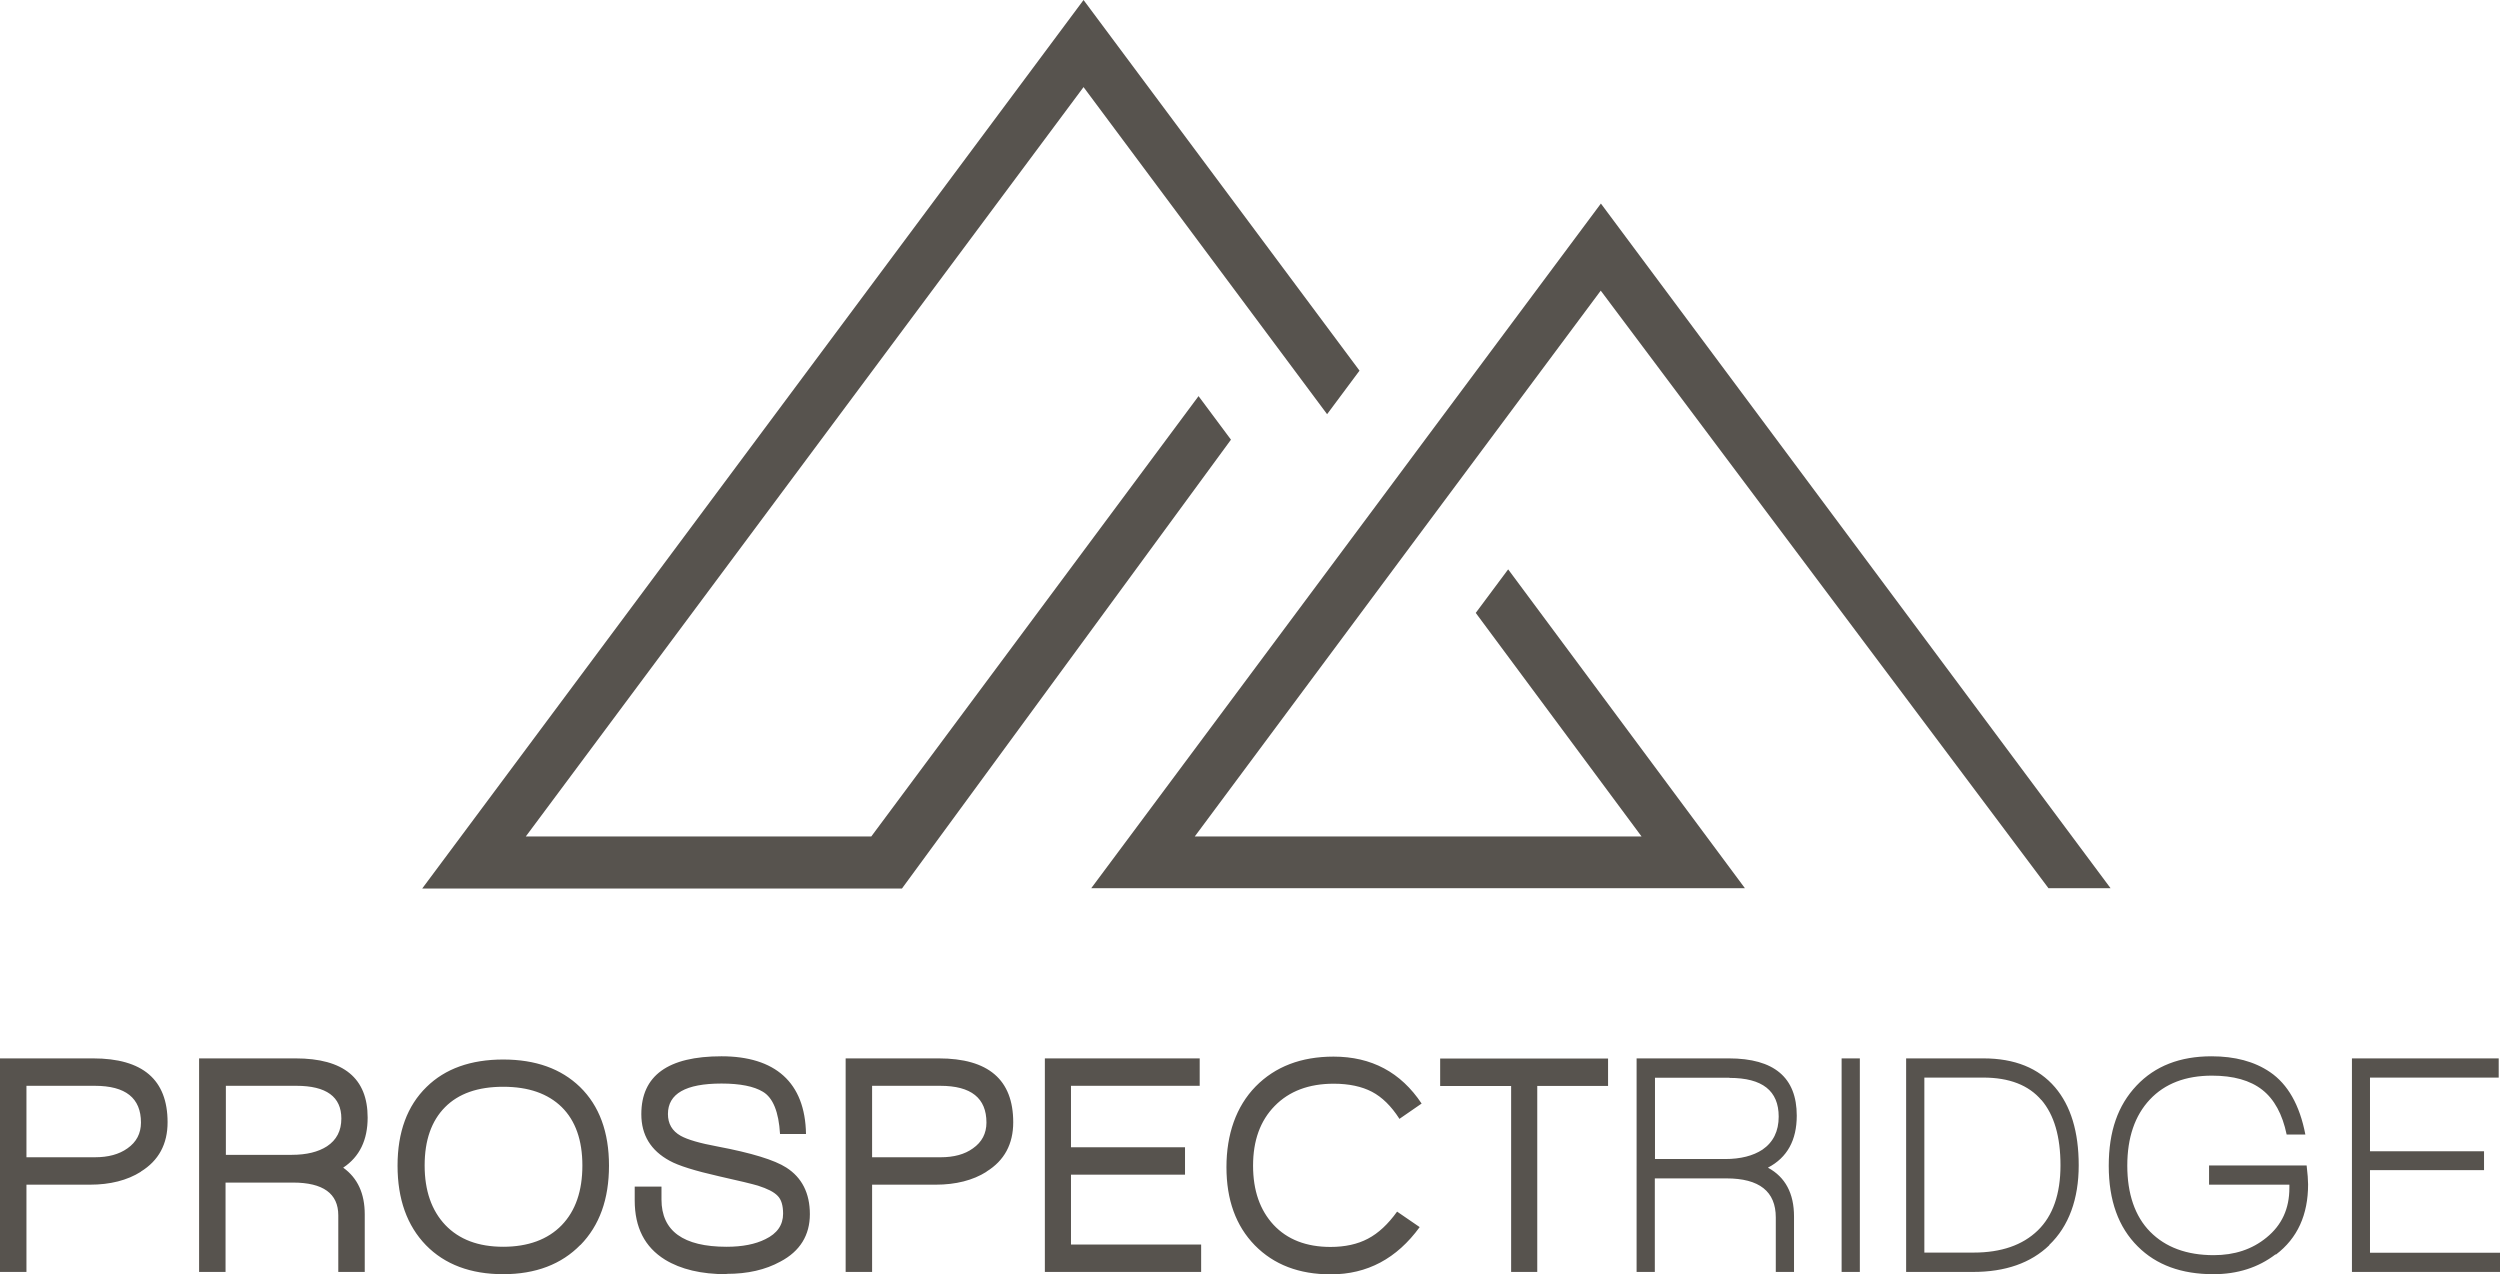 <svg xmlns="http://www.w3.org/2000/svg" width="155" height="79" fill="none"><g fill="#57534E" clip-path="url(#a)"><path d="M26.19 55.07 67.18 0l17.11 22.98-2.01 2.7L67.18 5.4 32.6 51.86h21.42l20.29-27.3 2.01 2.7-20.4 27.83H26.18l.01-.02Zm100.816 0-27.76-37.05-12.02 16.15-13.15 17.69h27.7L91.496 38l2.01-2.7 14.68 19.77h-40.53l17.88-24.02 3.07-4.13 10.65-14.3 31.6 42.45h-3.85ZM8.73 72.65c-.84.53-1.9.8-3.15.8H1.64v5.41H0V65.62h5.77c3.08 0 4.62 1.32 4.62 3.96 0 1.35-.55 2.38-1.66 3.06v.01Zm-2.86-5.33H1.64v4.43h4.25c.82 0 1.49-.18 2.01-.55.56-.39.84-.93.84-1.6 0-1.52-.95-2.28-2.86-2.28h-.01Zm15.414 5.08c.89.64 1.33 1.6 1.33 2.89v3.57h-1.64v-3.51c0-1.35-.94-2.03-2.81-2.03h-4.18v5.54h-1.64V65.62h5.98c2.98 0 4.47 1.23 4.47 3.67 0 1.39-.5 2.43-1.51 3.1v.01Zm-2.92-5.08h-4.36v4.28h4.09c.91 0 1.64-.18 2.18-.53.59-.39.89-.96.89-1.72 0-1.35-.93-2.03-2.79-2.03h-.01Zm17.624 9.86c-1.18 1.21-2.78 1.82-4.79 1.82-2.01 0-3.62-.6-4.79-1.8-1.17-1.21-1.76-2.85-1.76-4.93 0-2.08.6-3.71 1.8-4.88 1.15-1.13 2.74-1.7 4.75-1.7s3.59.57 4.76 1.7c1.2 1.17 1.8 2.8 1.8 4.88s-.59 3.71-1.77 4.92v-.01Zm-1.16-8.54c-.86-.84-2.06-1.26-3.63-1.26-1.57 0-2.77.42-3.61 1.27-.84.85-1.26 2.05-1.26 3.61s.43 2.79 1.28 3.69c.86.9 2.05 1.35 3.59 1.35s2.77-.45 3.63-1.34c.86-.89 1.28-2.13 1.28-3.7 0-1.57-.43-2.78-1.28-3.62ZM45.032 79c-1.55 0-2.82-.3-3.8-.9-1.26-.78-1.88-2-1.88-3.67v-.86h1.66v.8c0 1.95 1.35 2.93 4.04 2.93.98 0 1.78-.16 2.4-.47.73-.35 1.1-.88 1.1-1.58 0-.51-.11-.88-.34-1.11-.23-.24-.63-.44-1.22-.63-.34-.1-1.15-.3-2.41-.58-1.5-.34-2.52-.66-3.06-.96-1.18-.64-1.76-1.6-1.76-2.89 0-2.39 1.65-3.59 4.97-3.59s5.19 1.61 5.24 4.82h-1.61c-.08-1.38-.44-2.25-1.06-2.62-.56-.34-1.42-.51-2.57-.51-2.22 0-3.32.63-3.32 1.89 0 .6.26 1.05.79 1.35.43.24 1.19.46 2.27.66 2.12.4 3.55.84 4.28 1.31.97.62 1.46 1.59 1.46 2.89s-.61 2.3-1.83 2.94c-.93.51-2.03.76-3.32.76l-.03.02Zm16.128-6.35c-.84.53-1.9.8-3.15.8h-3.94v5.41h-1.64V65.62h5.77c3.08 0 4.62 1.32 4.62 3.96 0 1.35-.55 2.38-1.66 3.06v.01Zm-2.86-5.33h-4.23v4.43h4.25c.82 0 1.49-.18 2-.55.56-.39.84-.93.84-1.6 0-1.52-.95-2.28-2.86-2.28Zm6.481 11.54V65.62h9.6v1.7h-7.98v3.81h7.07v1.7h-7.07v4.33h8.07v1.7h-9.69Zm21.979-9.5c-.5-.78-1.07-1.34-1.7-1.67-.63-.33-1.43-.5-2.37-.5-1.54 0-2.76.46-3.66 1.38-.9.92-1.34 2.15-1.34 3.7 0 1.55.43 2.76 1.27 3.67.85.91 2.03 1.37 3.53 1.37.9 0 1.68-.17 2.32-.51.65-.34 1.25-.9 1.81-1.68l1.4.96c-1.42 1.95-3.25 2.93-5.51 2.93-1.97 0-3.53-.6-4.71-1.8-1.18-1.21-1.76-2.82-1.76-4.85s.6-3.76 1.81-5c1.21-1.23 2.82-1.85 4.83-1.85 2.35 0 4.17.97 5.46 2.91l-1.39.96.01-.02Zm8.55-2.03v11.53h-1.62V67.33h-4.4v-1.7H99.7v1.7h-4.39Zm14.309 5.07c1.07.58 1.61 1.59 1.61 3.02v3.44h-1.13v-3.38c0-1.61-1.02-2.42-3.06-2.42h-4.44v5.8h-1.13V65.62h5.72c2.81 0 4.21 1.19 4.21 3.55 0 1.52-.59 2.6-1.78 3.22v.01Zm-2.39-5.58h-4.62v5.04h4.35c.96 0 1.73-.2 2.31-.58.67-.46 1.01-1.14 1.01-2.05 0-1.6-1.01-2.4-3.05-2.4v-.01Zm6.951 12.04V65.62h1.13v13.24h-1.13Zm12.88-1.66c-1.15 1.11-2.73 1.66-4.73 1.66h-4.15V65.62h4.79c1.94 0 3.42.6 4.44 1.79.98 1.15 1.47 2.76 1.47 4.84s-.61 3.78-1.83 4.94l.01.01Zm-.49-8.99c-.79-.93-1.99-1.4-3.61-1.4h-3.65v10.85h3.06c1.7 0 3.03-.46 3.97-1.37.94-.91 1.41-2.26 1.41-4.04 0-1.78-.39-3.12-1.18-4.05v.01Zm14.512 9.56c-1.07.82-2.36 1.23-3.85 1.23-1.98 0-3.54-.57-4.69-1.72-1.2-1.19-1.8-2.85-1.8-5s.57-3.75 1.72-4.97c1.15-1.22 2.7-1.82 4.65-1.82 1.45 0 2.66.32 3.63.98 1.1.75 1.84 2.04 2.19 3.87h-1.16c-.26-1.26-.77-2.19-1.51-2.77-.75-.59-1.79-.88-3.12-.88-1.63 0-2.92.49-3.85 1.48-.93.99-1.4 2.36-1.4 4.1 0 1.74.47 3.14 1.42 4.1.95.96 2.26 1.45 3.94 1.45 1.29 0 2.38-.36 3.27-1.09.95-.77 1.42-1.79 1.42-3.08v-.2h-4.98v-1.19h6.05c.06.52.09.91.09 1.17 0 1.89-.66 3.34-1.99 4.35h-.01l-.02-.01Zm4.738 1.09V65.62h9.1v1.19h-7.98v4.57h7.07v1.17h-7.07v5.12h8.07v1.19h-9.19Z"/></g><defs><clipPath id="a"><path fill="#fff" d="M0 0h155v79H0z"/></clipPath></defs></svg>